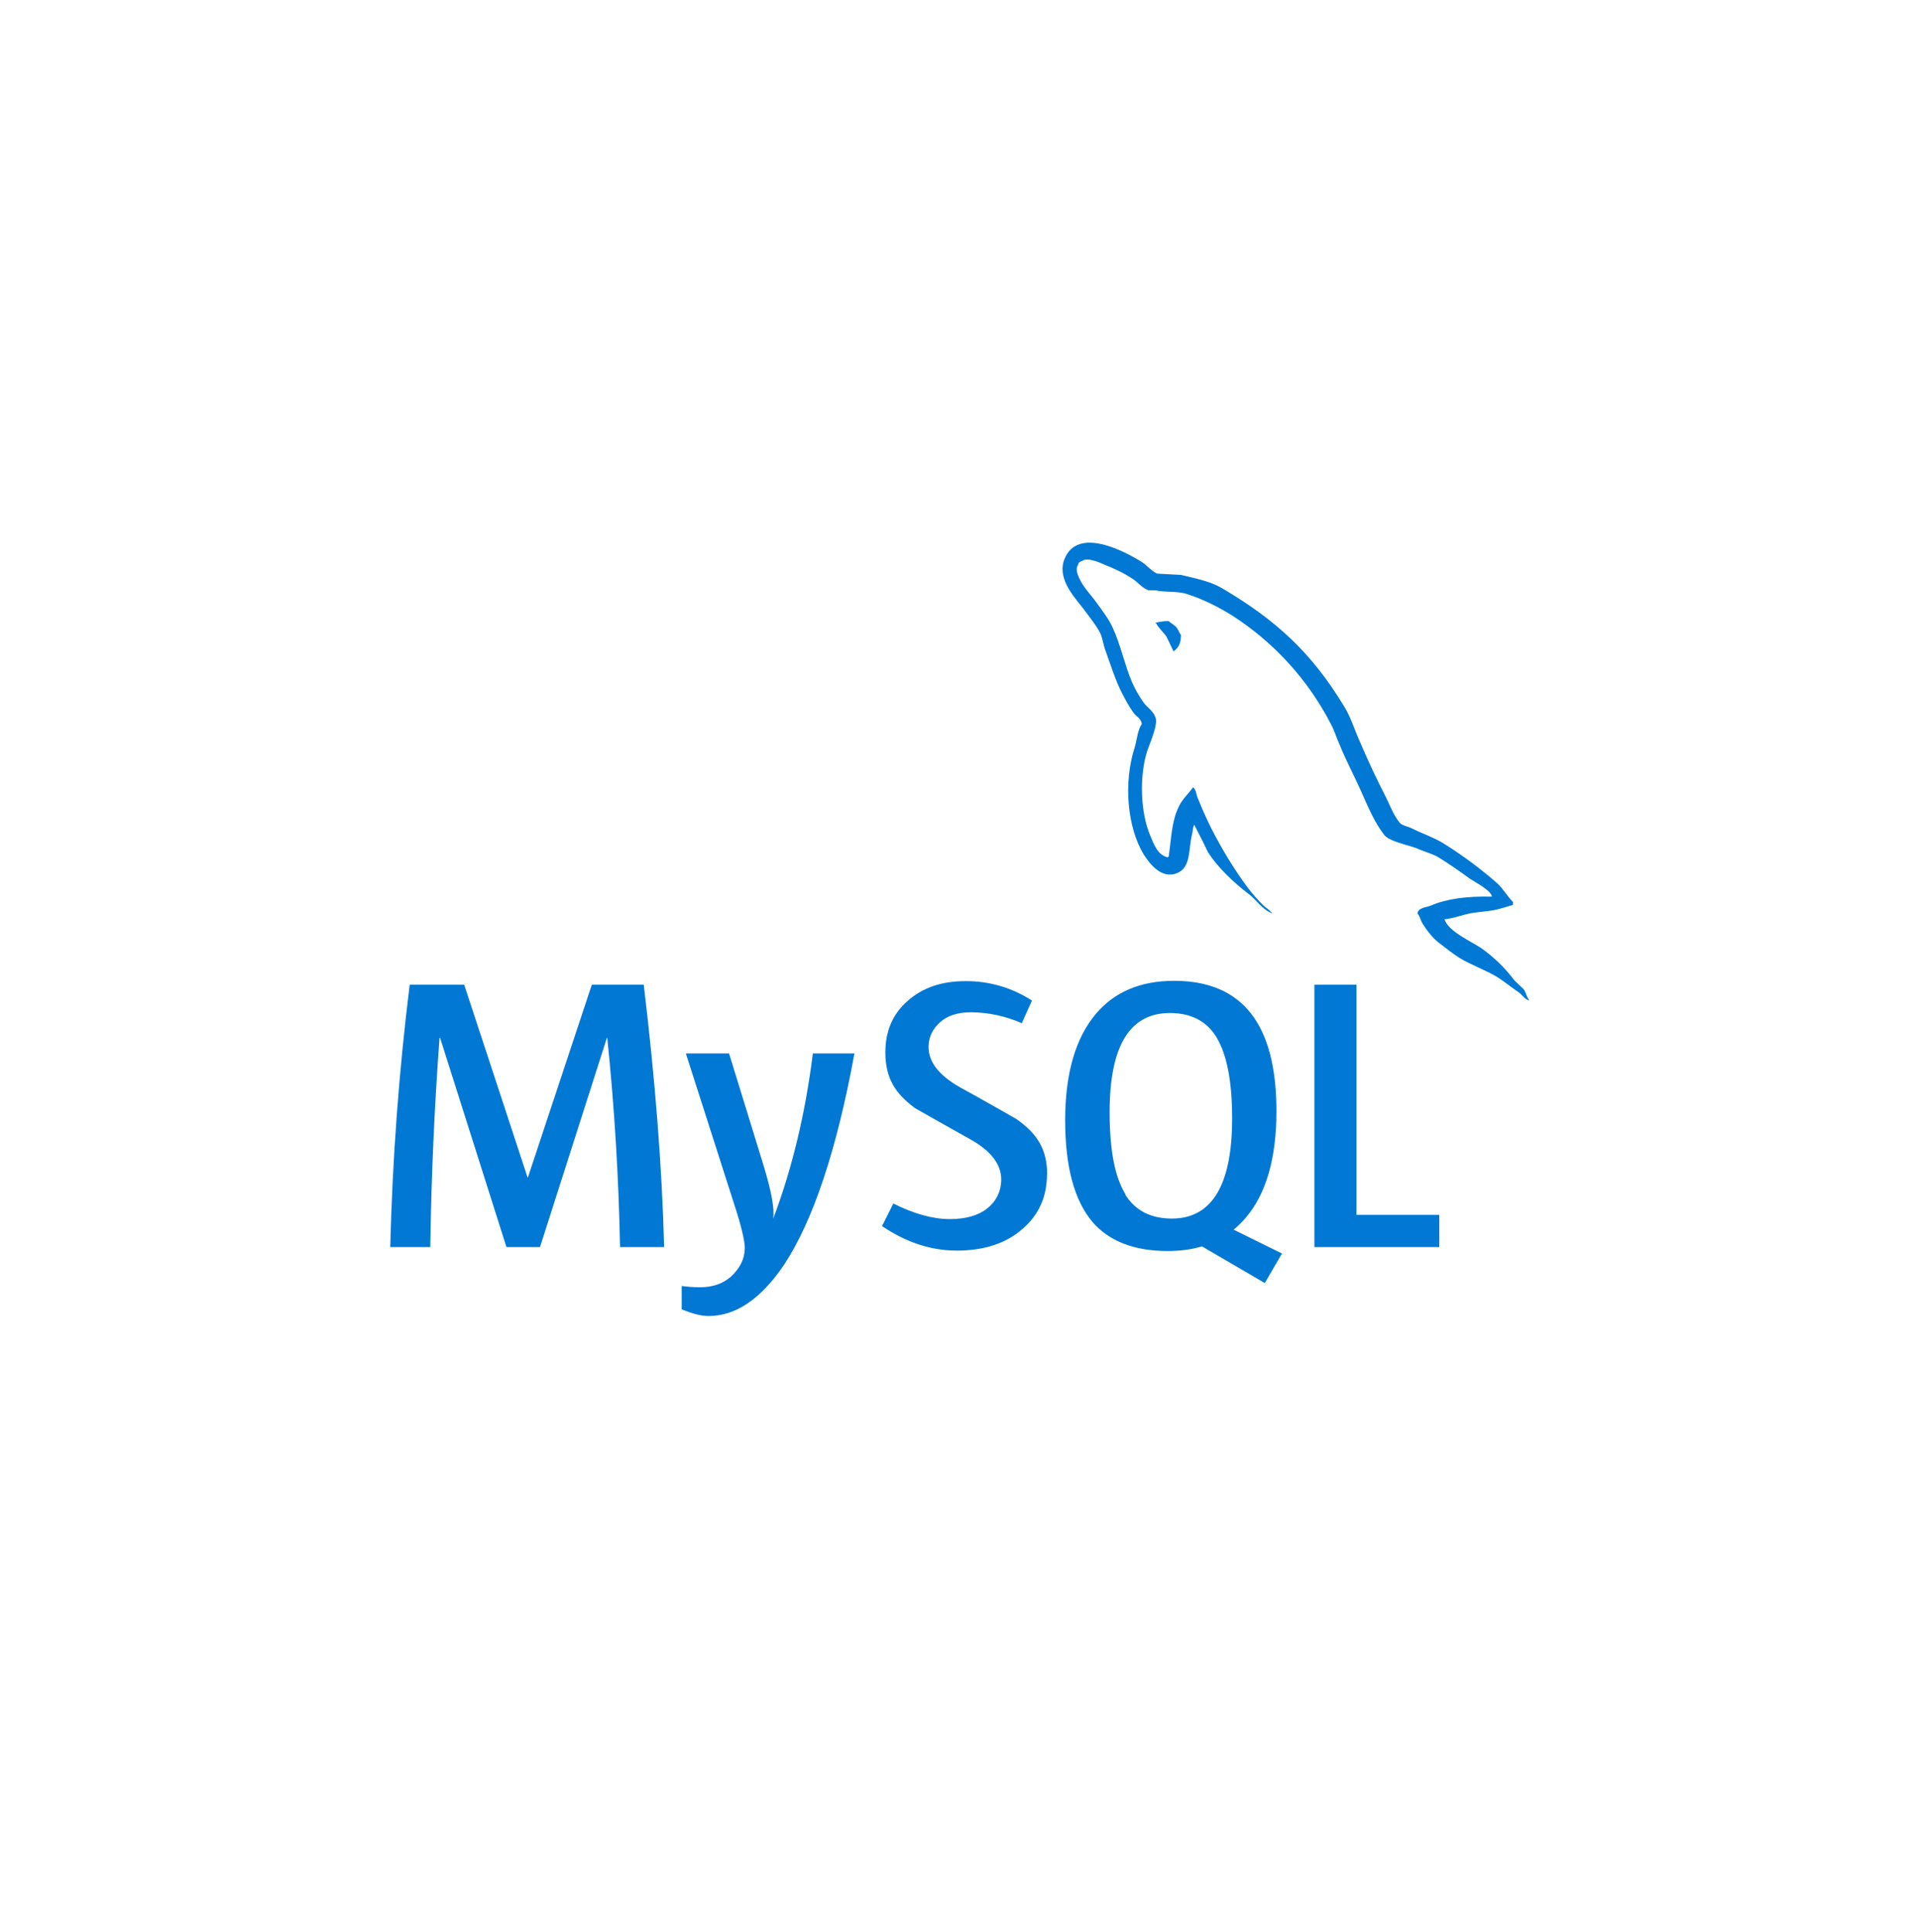 <svg width="150" height="151" viewBox="0 0 150 151" fill="none" xmlns="http://www.w3.org/2000/svg">
<g clip-path="url(#clip0_185_5)">
<path d="M91.341 48.549C90.907 48.549 90.618 48.608 90.326 48.68V48.724H90.37C90.573 49.1 90.907 49.392 91.166 49.739C91.369 50.132 91.541 50.535 91.73 50.927L91.789 50.869C92.136 50.621 92.311 50.232 92.311 49.637C92.167 49.461 92.136 49.275 92.008 49.114C91.864 48.866 91.544 48.738 91.341 48.549ZM51.897 97.48H48.465C48.361 92.017 48.028 86.561 47.467 81.126H47.439L42.21 97.48H39.587L34.4 81.126H34.356C33.953 86.569 33.712 92.022 33.633 97.48H30.504C30.673 90.621 31.181 83.776 32.025 76.968H36.283L41.237 92.034H41.264L46.262 76.968H50.318C51.216 84.444 51.753 91.28 51.911 97.48H51.897ZM66.788 82.344C65.397 89.934 63.542 95.455 61.27 98.887C59.473 101.537 57.518 102.87 55.388 102.87C54.823 102.87 54.128 102.694 53.288 102.347V100.522C53.708 100.581 54.186 100.622 54.723 100.622C55.721 100.622 56.52 100.333 57.129 99.796C57.852 99.129 58.216 98.378 58.216 97.552C58.216 96.973 57.941 95.814 57.362 94.048L53.611 82.344H56.987L59.682 91.094C60.291 93.094 60.553 94.47 60.436 95.266C61.926 91.325 62.956 87.008 63.537 82.344H66.788ZM112.503 97.48H102.741V76.968H106.029V94.96H112.503V97.48ZM100.191 97.975L96.425 96.12C96.759 95.844 97.076 95.541 97.368 95.193C98.975 93.324 99.774 90.529 99.774 86.85C99.774 80.055 97.109 76.668 91.778 76.668C89.169 76.668 87.127 77.521 85.664 79.246C84.071 81.129 83.259 83.91 83.259 87.576C83.259 91.183 83.968 93.82 85.389 95.513C86.693 97.021 88.649 97.788 91.271 97.788C92.242 97.788 93.14 97.671 93.953 97.427L98.864 100.294L100.21 97.978L100.191 97.975ZM87.981 93.366C87.141 92.034 86.735 89.89 86.735 86.933C86.735 81.763 88.301 79.185 91.444 79.185C93.082 79.185 94.297 79.808 95.065 81.04C95.891 82.386 96.311 84.502 96.311 87.428C96.311 92.629 94.731 95.252 91.602 95.252C89.95 95.252 88.749 94.629 87.967 93.397L87.981 93.366ZM81.837 91.803C81.837 93.541 81.2 94.977 79.91 96.075C78.636 97.19 76.94 97.755 74.781 97.755C72.768 97.755 70.84 97.118 68.944 95.841L69.828 94.075C71.449 94.888 72.912 95.294 74.247 95.294C75.479 95.294 76.45 95.018 77.145 94.481C77.841 93.931 78.261 93.163 78.261 92.192C78.261 90.974 77.407 89.931 75.855 89.064C74.42 88.268 71.538 86.63 71.538 86.63C69.973 85.487 69.205 84.269 69.205 82.255C69.205 80.589 69.783 79.257 70.943 78.242C72.117 77.199 73.608 76.693 75.463 76.693C77.308 76.677 79.118 77.206 80.664 78.214L79.868 79.98C78.626 79.433 77.285 79.142 75.927 79.126C74.87 79.126 74.058 79.388 73.494 79.894C72.929 80.4 72.581 81.037 72.581 81.835C72.581 83.053 73.452 84.096 75.043 84.992C76.506 85.787 79.445 87.47 79.445 87.47C81.053 88.599 81.851 89.817 81.851 91.8L81.837 91.803ZM116.62 70.09C114.634 70.045 113.099 70.249 111.811 70.799C111.449 70.944 110.854 70.944 110.796 71.408C110.999 71.611 111.027 71.931 111.202 72.204C111.505 72.696 112.014 73.363 112.492 73.711C113.015 74.117 113.535 74.523 114.072 74.871C115.043 75.466 116.13 75.814 117.084 76.406C117.621 76.754 118.172 77.202 118.706 77.566C118.981 77.755 119.153 78.089 119.501 78.203V78.13C119.326 77.914 119.284 77.594 119.109 77.335C118.861 77.088 118.617 76.871 118.369 76.626C117.644 75.663 116.774 74.818 115.791 74.12C114.995 73.583 113.257 72.829 112.937 71.917L112.893 71.859C113.43 71.814 114.066 71.611 114.587 71.467C115.426 71.25 116.208 71.291 117.079 71.075C117.478 70.971 117.874 70.855 118.266 70.727V70.51C117.818 70.062 117.485 69.453 117.02 69.033C115.74 67.913 114.374 66.896 112.934 65.99C112.153 65.484 111.168 65.164 110.342 64.744C110.053 64.6 109.547 64.527 109.386 64.28C108.938 63.729 108.676 63.02 108.357 62.366C107.629 60.952 106.953 59.513 106.329 58.05C105.881 57.079 105.62 56.123 105.069 55.224C102.519 51.008 99.737 48.46 95.479 45.954C94.567 45.431 93.466 45.215 92.306 44.939C91.683 44.911 91.074 44.867 90.451 44.839C90.045 44.664 89.655 44.202 89.308 43.968C87.889 43.07 84.238 41.143 83.209 43.693C82.541 45.315 84.193 46.894 84.774 47.706C85.194 48.285 85.731 48.925 86.034 49.562C86.21 49.995 86.251 50.446 86.426 50.894C86.819 51.981 87.194 53.197 87.717 54.212C87.992 54.735 88.281 55.283 88.629 55.747C88.832 56.022 89.18 56.139 89.252 56.587C88.904 57.093 88.877 57.833 88.688 58.442C87.789 61.251 88.137 64.714 89.397 66.786C89.803 67.409 90.743 68.772 92.006 68.249C93.121 67.801 92.876 66.394 93.193 65.148C93.266 64.844 93.221 64.655 93.368 64.452V64.511C93.73 65.206 94.078 65.874 94.397 66.569C95.151 67.787 96.497 69.047 97.613 69.887C98.208 70.335 98.669 71.105 99.409 71.378V71.305H99.351C99.192 71.088 98.989 70.986 98.786 70.813C98.317 70.348 97.881 69.85 97.482 69.322C96.453 67.932 95.527 66.396 94.715 64.817C94.323 64.036 93.966 63.239 93.644 62.428C93.499 62.138 93.499 61.688 93.252 61.543C92.876 62.08 92.325 62.542 92.064 63.223C91.586 64.28 91.541 65.598 91.355 66.961C91.269 66.989 91.31 66.961 91.269 67.019C90.473 66.816 90.198 66.004 89.906 65.309C89.152 63.543 89.035 60.717 89.675 58.69C89.85 58.167 90.587 56.531 90.298 56.039C90.139 55.561 89.647 55.285 89.386 54.91C89.052 54.445 88.718 53.853 88.487 53.33C87.892 51.94 87.603 50.404 86.952 49.014C86.663 48.377 86.14 47.709 85.72 47.117C85.242 46.449 84.722 45.974 84.357 45.189C84.226 44.914 84.054 44.466 84.257 44.174C84.302 43.971 84.402 43.899 84.605 43.84C84.924 43.565 85.851 43.913 86.171 44.071C87.083 44.433 87.85 44.781 88.618 45.303C88.966 45.551 89.341 46.013 89.792 46.143H90.315C91.11 46.319 91.995 46.188 92.734 46.419C94.053 46.839 95.24 47.448 96.311 48.112C99.585 50.215 102.249 53.142 104.032 56.601C104.335 57.166 104.466 57.688 104.741 58.281C105.247 59.513 105.901 60.742 106.421 61.916C106.941 63.09 107.436 64.277 108.187 65.248C108.562 65.771 110.042 66.043 110.721 66.305C111.213 66.535 111.98 66.739 112.414 67C113.268 67.523 114.108 68.115 114.906 68.694C115.312 68.969 116.545 69.592 116.617 70.084L116.62 70.09Z" fill="#0078D4"/>
</g>
<defs>
<clipPath id="clip0_185_5">
<rect width="89" height="89" fill="white" transform="translate(30.5 27.501)"/>
</clipPath>
</defs>
</svg>
